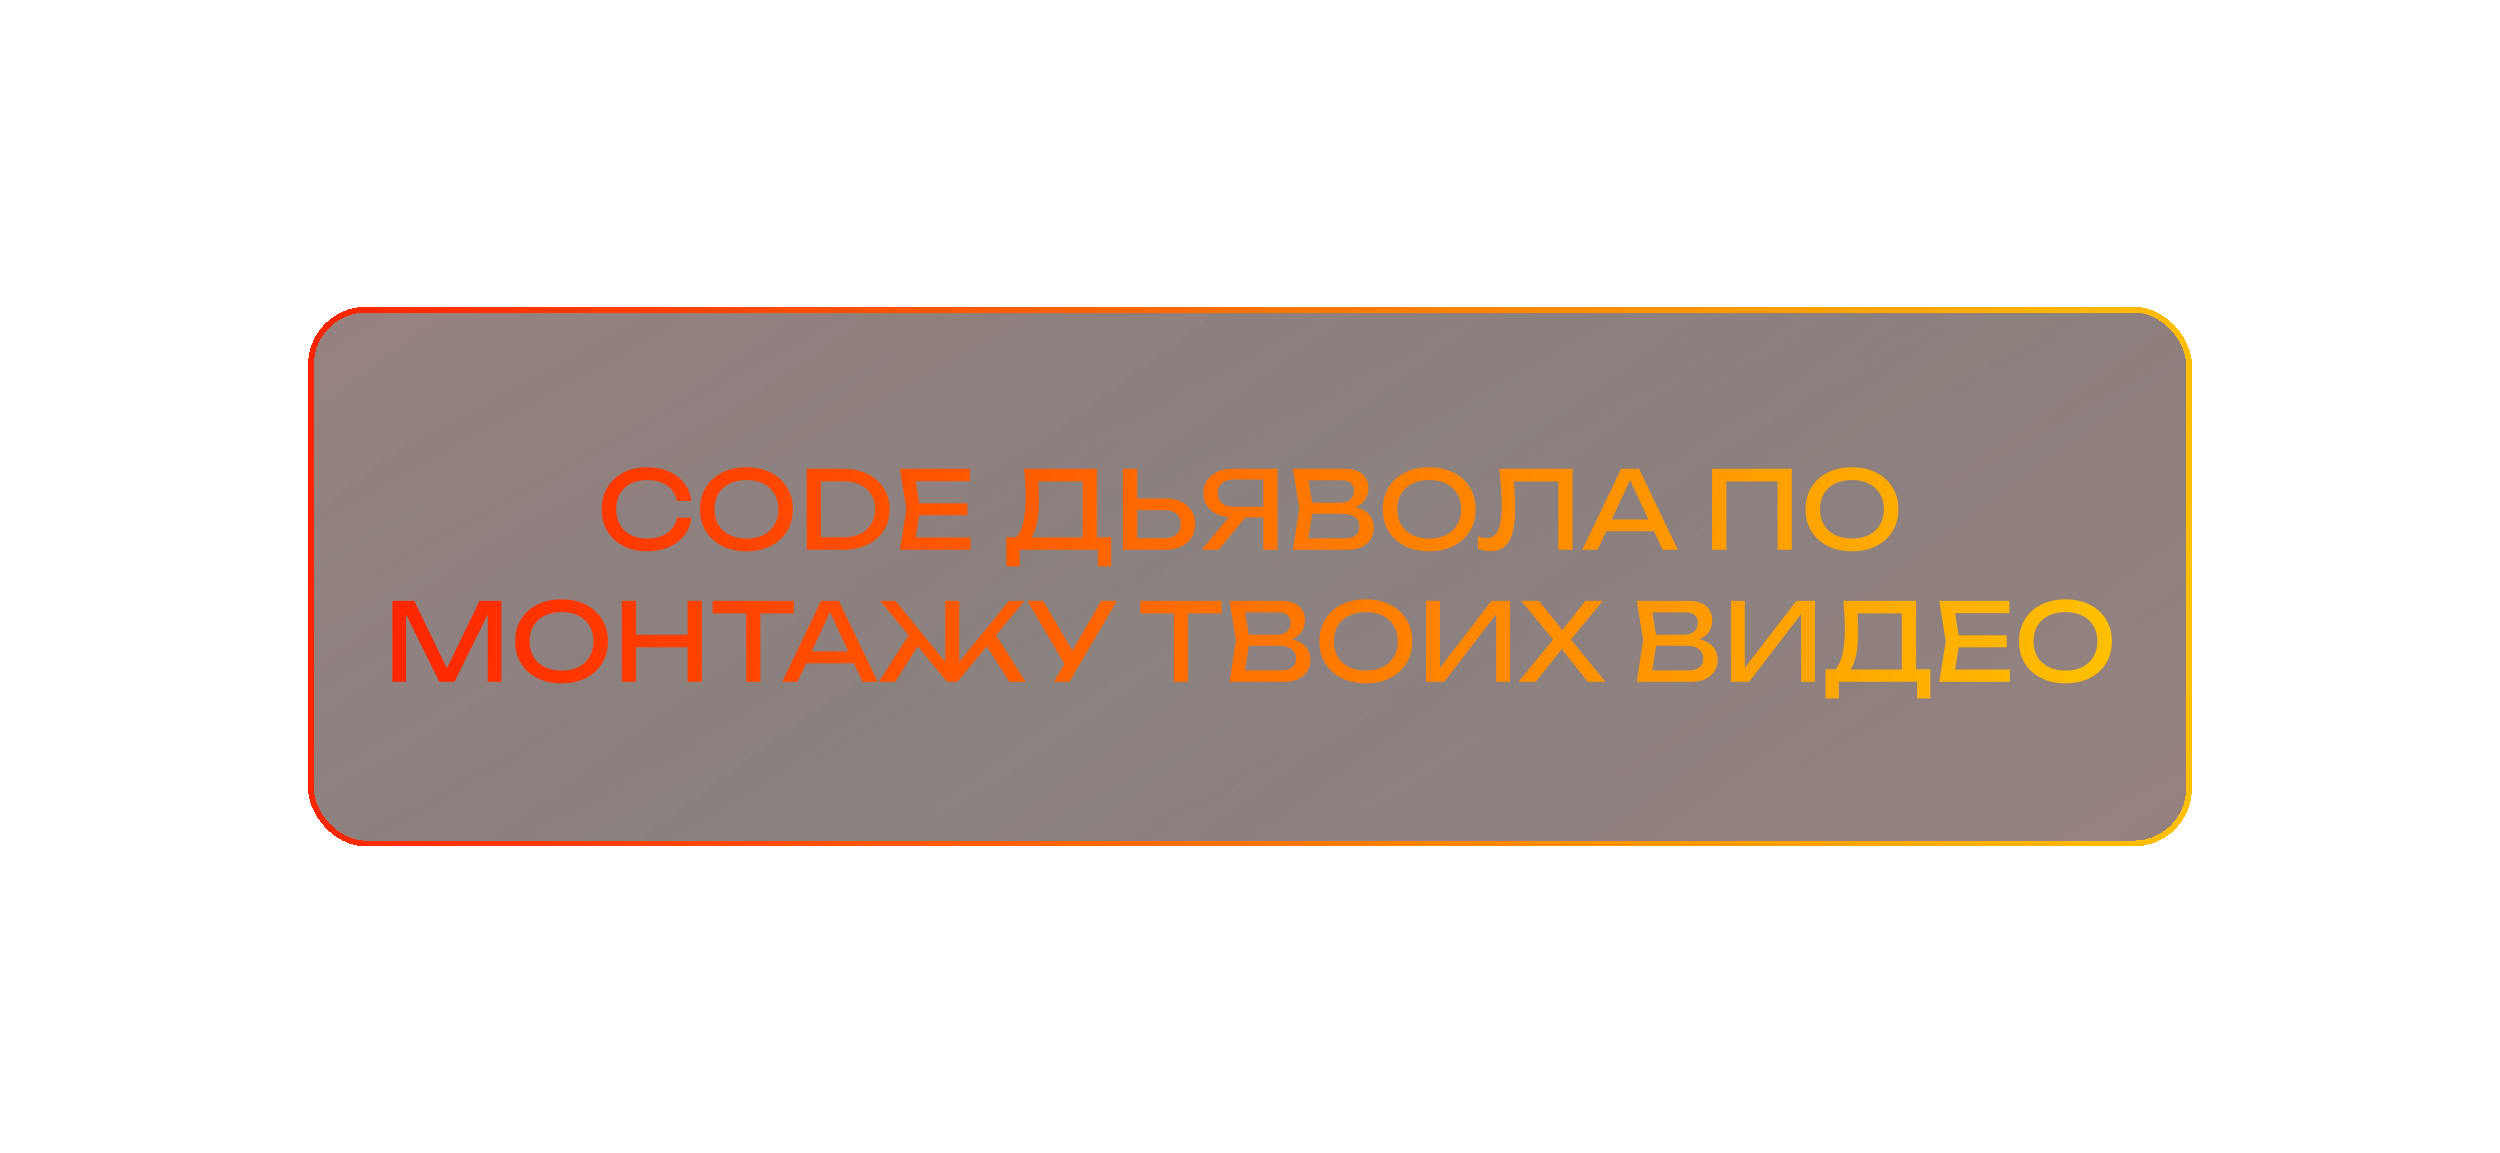 <?xml version="1.0" encoding="UTF-8"?> <svg xmlns="http://www.w3.org/2000/svg" width="568" height="262" viewBox="0 0 568 262" fill="none"><g filter="url(#filter0_d_365_2246)" data-figma-bg-blur-radius="0"><rect x="70" y="69.697" width="428" height="122.604" rx="13.165" fill="#282828" fill-opacity="0.5" shape-rendering="crispEdges"></rect><rect x="70" y="69.697" width="428" height="122.604" rx="13.165" fill="url(#paint0_linear_365_2246)" fill-opacity="0.2" shape-rendering="crispEdges"></rect><rect x="70" y="69.697" width="428" height="122.604" rx="13.165" fill="url(#paint1_linear_365_2246)" fill-opacity="0.2" shape-rendering="crispEdges"></rect><rect x="70.658" y="70.356" width="426.683" height="121.288" rx="12.507" stroke="url(#paint2_linear_365_2246)" stroke-width="1.317" shape-rendering="crispEdges"></rect></g><path d="M157.062 117.624C156.898 119.128 156.367 120.46 155.468 121.62C154.585 122.765 153.424 123.656 151.986 124.293C150.547 124.931 148.904 125.25 147.057 125.25C144.997 125.25 143.191 124.849 141.638 124.048C140.085 123.247 138.875 122.135 138.009 120.713C137.143 119.275 136.709 117.607 136.709 115.711C136.709 113.815 137.143 112.155 138.009 110.733C138.875 109.295 140.085 108.175 141.638 107.374C143.191 106.573 144.997 106.172 147.057 106.172C148.904 106.172 150.547 106.491 151.986 107.129C153.424 107.766 154.585 108.657 155.468 109.801C156.367 110.946 156.898 112.278 157.062 113.798H153.8C153.621 112.817 153.228 111.976 152.623 111.273C152.035 110.57 151.267 110.03 150.318 109.654C149.37 109.262 148.275 109.066 147.033 109.066C145.594 109.066 144.343 109.336 143.281 109.875C142.235 110.414 141.425 111.183 140.853 112.18C140.281 113.177 139.995 114.354 139.995 115.711C139.995 117.068 140.281 118.245 140.853 119.242C141.425 120.239 142.235 121.007 143.281 121.547C144.343 122.086 145.594 122.356 147.033 122.356C148.275 122.356 149.37 122.168 150.318 121.792C151.267 121.416 152.035 120.877 152.623 120.174C153.228 119.454 153.621 118.604 153.8 117.624H157.062ZM169.594 125.25C167.502 125.25 165.663 124.849 164.077 124.048C162.492 123.247 161.257 122.135 160.375 120.713C159.492 119.275 159.05 117.607 159.05 115.711C159.05 113.815 159.492 112.155 160.375 110.733C161.257 109.295 162.492 108.175 164.077 107.374C165.663 106.573 167.502 106.172 169.594 106.172C171.687 106.172 173.526 106.573 175.112 107.374C176.697 108.175 177.932 109.295 178.814 110.733C179.697 112.155 180.138 113.815 180.138 115.711C180.138 117.607 179.697 119.275 178.814 120.713C177.932 122.135 176.697 123.247 175.112 124.048C173.526 124.849 171.687 125.25 169.594 125.25ZM169.594 122.356C171.082 122.356 172.365 122.086 173.444 121.547C174.523 121.007 175.357 120.239 175.945 119.242C176.55 118.245 176.853 117.068 176.853 115.711C176.853 114.354 176.55 113.177 175.945 112.18C175.357 111.183 174.523 110.414 173.444 109.875C172.365 109.336 171.082 109.066 169.594 109.066C168.123 109.066 166.84 109.336 165.745 109.875C164.666 110.414 163.824 111.183 163.219 112.18C162.631 113.177 162.336 114.354 162.336 115.711C162.336 117.068 162.631 118.245 163.219 119.242C163.824 120.239 164.666 121.007 165.745 121.547C166.84 122.086 168.123 122.356 169.594 122.356ZM191.596 106.516C193.688 106.516 195.519 106.9 197.088 107.668C198.674 108.436 199.908 109.515 200.791 110.905C201.674 112.278 202.115 113.88 202.115 115.711C202.115 117.542 201.674 119.152 200.791 120.542C199.908 121.915 198.674 122.985 197.088 123.754C195.519 124.522 193.688 124.906 191.596 124.906H183.283V106.516H191.596ZM186.52 123.778L184.73 122.062H191.816C193.222 122.062 194.448 121.8 195.494 121.277C196.557 120.738 197.374 119.994 197.946 119.046C198.535 118.081 198.829 116.97 198.829 115.711C198.829 114.436 198.535 113.324 197.946 112.376C197.374 111.428 196.557 110.692 195.494 110.169C194.448 109.63 193.222 109.36 191.816 109.36H184.73L186.52 107.644V123.778ZM219.786 114.362V117.06H206.937V114.362H219.786ZM209.07 115.711L207.771 123.925L206.226 122.111H220.497V124.906H204.46L205.932 115.711L204.46 106.516H220.374V109.311H206.226L207.771 107.496L209.07 115.711ZM228.645 128.682V122.062H231.538L233.451 122.111H247.133L247.893 122.062H252.454V128.682H249.438V124.906H231.661V128.682H228.645ZM232.691 106.516H249.218V123.656H245.981V107.889L247.452 109.36H234.432L235.829 108.33C235.911 109.229 235.968 110.12 236.001 111.003C236.034 111.886 236.05 112.719 236.05 113.504C236.05 115.564 235.903 117.321 235.609 118.776C235.314 120.231 234.881 121.343 234.309 122.111C233.737 122.879 233.042 123.263 232.225 123.263L230.876 122.111C231.612 121.294 232.151 120.125 232.494 118.604C232.854 117.084 233.034 115.171 233.034 112.867C233.034 111.869 233.001 110.831 232.936 109.752C232.87 108.673 232.789 107.595 232.691 106.516ZM255.121 124.906V106.516H258.358V123.729L256.911 122.283H264.611C265.739 122.283 266.63 121.996 267.284 121.424C267.938 120.836 268.265 120.059 268.265 119.095C268.265 118.114 267.938 117.337 267.284 116.765C266.63 116.177 265.739 115.883 264.611 115.883H256.593V113.259H264.758C266.148 113.259 267.349 113.504 268.363 113.994C269.376 114.485 270.161 115.171 270.717 116.054C271.272 116.921 271.55 117.934 271.55 119.095C271.55 120.239 271.272 121.253 270.717 122.135C270.161 123.002 269.376 123.68 268.363 124.171C267.349 124.661 266.148 124.906 264.758 124.906H255.121ZM288.036 115.147V117.55H279.944L279.919 117.501C278.628 117.501 277.492 117.272 276.511 116.814C275.546 116.357 274.786 115.719 274.23 114.902C273.691 114.084 273.421 113.128 273.421 112.033C273.421 110.938 273.691 109.981 274.23 109.164C274.786 108.33 275.546 107.684 276.511 107.227C277.492 106.753 278.628 106.516 279.919 106.516H290.267V124.906H287.03V107.496L288.477 108.943H280.287C279.159 108.943 278.268 109.221 277.614 109.777C276.977 110.333 276.658 111.085 276.658 112.033C276.658 112.981 276.977 113.741 277.614 114.313C278.268 114.869 279.159 115.147 280.287 115.147H288.036ZM283.965 116.299L276.879 124.906H273.029L280.213 116.299H283.965ZM305.55 115.785L305.869 115.073C307.324 115.09 308.509 115.31 309.424 115.735C310.356 116.16 311.034 116.733 311.46 117.452C311.901 118.171 312.122 118.98 312.122 119.879C312.122 120.86 311.885 121.727 311.41 122.479C310.953 123.231 310.274 123.827 309.375 124.269C308.476 124.694 307.356 124.906 306.016 124.906H293.755L295.202 115.466L293.755 106.516H305.575C307.275 106.516 308.582 106.916 309.498 107.717C310.43 108.502 310.896 109.589 310.896 110.978C310.896 111.714 310.716 112.433 310.356 113.136C310.013 113.823 309.449 114.411 308.664 114.902C307.896 115.376 306.858 115.67 305.55 115.785ZM297.017 123.999L295.766 122.307H305.648C306.662 122.307 307.446 122.078 308.002 121.62C308.574 121.146 308.86 120.476 308.86 119.61C308.86 118.694 308.525 117.983 307.855 117.476C307.201 116.97 306.228 116.716 304.937 116.716H296.968V114.215H304.618C305.485 114.215 306.204 113.978 306.776 113.504C307.348 113.014 307.634 112.319 307.634 111.42C307.634 110.75 307.397 110.202 306.923 109.777C306.449 109.336 305.762 109.115 304.863 109.115H295.766L297.017 107.423L298.316 115.466L297.017 123.999ZM324.717 125.25C322.625 125.25 320.786 124.849 319.2 124.048C317.615 123.247 316.38 122.135 315.498 120.713C314.615 119.275 314.173 117.607 314.173 115.711C314.173 113.815 314.615 112.155 315.498 110.733C316.38 109.295 317.615 108.175 319.2 107.374C320.786 106.573 322.625 106.172 324.717 106.172C326.81 106.172 328.649 106.573 330.235 107.374C331.82 108.175 333.055 109.295 333.937 110.733C334.82 112.155 335.261 113.815 335.261 115.711C335.261 117.607 334.82 119.275 333.937 120.713C333.055 122.135 331.82 123.247 330.235 124.048C328.649 124.849 326.81 125.25 324.717 125.25ZM324.717 122.356C326.205 122.356 327.488 122.086 328.567 121.547C329.646 121.007 330.48 120.239 331.068 119.242C331.673 118.245 331.976 117.068 331.976 115.711C331.976 114.354 331.673 113.177 331.068 112.18C330.48 111.183 329.646 110.414 328.567 109.875C327.488 109.336 326.205 109.066 324.717 109.066C323.246 109.066 321.963 109.336 320.868 109.875C319.789 110.414 318.947 111.183 318.342 112.18C317.754 113.177 317.459 114.354 317.459 115.711C317.459 117.068 317.754 118.245 318.342 119.242C318.947 120.239 319.789 121.007 320.868 121.547C321.963 122.086 323.246 122.356 324.717 122.356ZM340.657 106.516H357.283V124.906H354.046V107.913L355.517 109.385H342.472L343.845 108.281C343.976 109.622 344.074 110.889 344.139 112.082C344.205 113.275 344.238 114.395 344.238 115.441C344.238 117.73 344.041 119.593 343.649 121.032C343.257 122.471 342.644 123.533 341.81 124.22C340.993 124.89 339.922 125.225 338.598 125.225C338.091 125.225 337.592 125.168 337.102 125.053C336.612 124.955 336.17 124.8 335.778 124.587V121.841C336.464 122.119 337.11 122.258 337.715 122.258C338.925 122.258 339.799 121.686 340.339 120.542C340.895 119.397 341.172 117.542 341.172 114.975C341.172 113.864 341.132 112.597 341.05 111.175C340.968 109.736 340.837 108.183 340.657 106.516ZM363.846 120.689V118.016H376.695V120.689H363.846ZM372.38 106.516L381.207 124.906H377.75L369.731 107.742H370.982L362.964 124.906H359.506L368.334 106.516H372.38ZM407.077 106.516V124.906H403.864V107.913L405.336 109.385H390.746L392.217 107.913V124.906H388.98V106.516H407.077ZM420.765 125.25C418.673 125.25 416.834 124.849 415.248 124.048C413.662 123.247 412.428 122.135 411.545 120.713C410.663 119.275 410.221 117.607 410.221 115.711C410.221 113.815 410.663 112.155 411.545 110.733C412.428 109.295 413.662 108.175 415.248 107.374C416.834 106.573 418.673 106.172 420.765 106.172C422.858 106.172 424.697 106.573 426.283 107.374C427.868 108.175 429.102 109.295 429.985 110.733C430.868 112.155 431.309 113.815 431.309 115.711C431.309 117.607 430.868 119.275 429.985 120.713C429.102 122.135 427.868 123.247 426.283 124.048C424.697 124.849 422.858 125.25 420.765 125.25ZM420.765 122.356C422.253 122.356 423.536 122.086 424.615 121.547C425.694 121.007 426.528 120.239 427.116 119.242C427.721 118.245 428.023 117.068 428.023 115.711C428.023 114.354 427.721 113.177 427.116 112.18C426.528 111.183 425.694 110.414 424.615 109.875C423.536 109.336 422.253 109.066 420.765 109.066C419.294 109.066 418.011 109.336 416.916 109.875C415.837 110.414 414.995 111.183 414.39 112.18C413.801 113.177 413.507 114.354 413.507 115.711C413.507 117.068 413.801 118.245 414.39 119.242C414.995 120.239 415.837 121.007 416.916 121.547C418.011 122.086 419.294 122.356 420.765 122.356ZM113.904 136.516V154.906H110.815V137.496L111.82 137.546L103.262 154.906H99.805L91.247 137.57L92.252 137.521V154.906H89.163V136.516H94.116L102.355 153.509H100.737L108.951 136.516H113.904ZM127.581 155.25C125.488 155.25 123.649 154.849 122.064 154.048C120.478 153.247 119.244 152.135 118.361 150.713C117.478 149.275 117.037 147.607 117.037 145.711C117.037 143.815 117.478 142.155 118.361 140.733C119.244 139.295 120.478 138.175 122.064 137.374C123.649 136.573 125.488 136.172 127.581 136.172C129.673 136.172 131.512 136.573 133.098 137.374C134.684 138.175 135.918 139.295 136.801 140.733C137.684 142.155 138.125 143.815 138.125 145.711C138.125 147.607 137.684 149.275 136.801 150.713C135.918 152.135 134.684 153.247 133.098 154.048C131.512 154.849 129.673 155.25 127.581 155.25ZM127.581 152.356C129.069 152.356 130.352 152.086 131.431 151.547C132.51 151.007 133.343 150.239 133.932 149.242C134.537 148.245 134.839 147.068 134.839 145.711C134.839 144.354 134.537 143.177 133.932 142.18C133.343 141.183 132.51 140.414 131.431 139.875C130.352 139.336 129.069 139.066 127.581 139.066C126.11 139.066 124.826 139.336 123.731 139.875C122.652 140.414 121.81 141.183 121.206 142.18C120.617 143.177 120.323 144.354 120.323 145.711C120.323 147.068 120.617 148.245 121.206 149.242C121.81 150.239 122.652 151.007 123.731 151.547C124.826 152.086 126.11 152.356 127.581 152.356ZM141.27 136.516H144.506V154.906H141.27V136.516ZM156.227 136.516H159.464V154.906H156.227V136.516ZM143.01 144.215H157.772V147.06H143.01V144.215ZM169.521 138.011H172.758V154.906H169.521V138.011ZM161.92 136.516H180.36V139.36H161.92V136.516ZM182.059 150.689V148.016H194.908V150.689H182.059ZM190.593 136.516L199.42 154.906H195.963L187.944 137.742H189.195L181.177 154.906H177.719L186.547 136.516H190.593ZM199.675 154.906L207.007 143.43L209.263 145.637L203.378 154.906H199.675ZM229.321 154.906L223.461 145.637L225.717 143.43L233.024 154.906H229.321ZM217.943 151.866L217.012 151.522L229.248 136.516H232.754L217.527 154.906H215.197L199.97 136.516H203.452L215.688 151.522L214.756 151.866V136.516H217.943V151.866ZM239.453 154.906L242.469 149.757H242.518L250.217 136.516H253.748L242.984 154.906H239.453ZM242.542 152.062L233.421 136.516H237.001L244.7 149.634L242.542 152.062ZM266.695 138.011H269.931V154.906H266.695V138.011ZM259.093 136.516H277.533V139.36H259.093V136.516ZM291.146 145.785L291.465 145.073C292.92 145.09 294.105 145.31 295.021 145.735C295.952 146.16 296.631 146.733 297.056 147.452C297.497 148.171 297.718 148.98 297.718 149.879C297.718 150.86 297.481 151.727 297.007 152.479C296.549 153.231 295.871 153.827 294.972 154.269C294.073 154.694 292.953 154.906 291.612 154.906H279.352L280.799 145.466L279.352 136.516H291.171C292.871 136.516 294.179 136.916 295.094 137.717C296.026 138.502 296.492 139.589 296.492 140.978C296.492 141.714 296.312 142.433 295.952 143.136C295.609 143.823 295.045 144.411 294.261 144.902C293.492 145.376 292.454 145.67 291.146 145.785ZM282.613 153.999L281.363 152.307H291.244C292.258 152.307 293.043 152.078 293.598 151.62C294.171 151.146 294.457 150.476 294.457 149.61C294.457 148.694 294.122 147.983 293.451 147.476C292.797 146.97 291.825 146.716 290.533 146.716H282.564V144.215H290.215C291.081 144.215 291.8 143.978 292.372 143.504C292.945 143.014 293.231 142.319 293.231 141.42C293.231 140.75 292.994 140.202 292.52 139.777C292.045 139.336 291.359 139.115 290.46 139.115H281.363L282.613 137.423L283.913 145.466L282.613 153.999ZM310.314 155.25C308.221 155.25 306.382 154.849 304.797 154.048C303.211 153.247 301.977 152.135 301.094 150.713C300.211 149.275 299.77 147.607 299.77 145.711C299.77 143.815 300.211 142.155 301.094 140.733C301.977 139.295 303.211 138.175 304.797 137.374C306.382 136.573 308.221 136.172 310.314 136.172C312.406 136.172 314.245 136.573 315.831 137.374C317.417 138.175 318.651 139.295 319.534 140.733C320.416 142.155 320.858 143.815 320.858 145.711C320.858 147.607 320.416 149.275 319.534 150.713C318.651 152.135 317.417 153.247 315.831 154.048C314.245 154.849 312.406 155.25 310.314 155.25ZM310.314 152.356C311.801 152.356 313.085 152.086 314.164 151.547C315.243 151.007 316.076 150.239 316.665 149.242C317.27 148.245 317.572 147.068 317.572 145.711C317.572 144.354 317.27 143.177 316.665 142.18C316.076 141.183 315.243 140.414 314.164 139.875C313.085 139.336 311.801 139.066 310.314 139.066C308.843 139.066 307.559 139.336 306.464 139.875C305.385 140.414 304.543 141.183 303.938 142.18C303.35 143.177 303.056 144.354 303.056 145.711C303.056 147.068 303.35 148.245 303.938 149.242C304.543 150.239 305.385 151.007 306.464 151.547C307.559 152.086 308.843 152.356 310.314 152.356ZM324.002 154.906V136.516H327.141V153.386L326.038 153.19L338.862 136.516H343.08V154.906H339.941V137.889L341.044 138.085L328.122 154.906H324.002ZM356.156 146.25V144.387L364.739 154.906H360.742L354.121 146.569H355.543L348.898 154.906H344.999L353.606 144.436V146.201L345.612 136.516H349.634L355.69 144.093H354.219L360.227 136.516H364.126L356.156 146.25ZM383.674 145.785L383.993 145.073C385.448 145.09 386.633 145.31 387.548 145.735C388.48 146.16 389.159 146.733 389.584 147.452C390.025 148.171 390.246 148.98 390.246 149.879C390.246 150.86 390.009 151.727 389.535 152.479C389.077 153.231 388.399 153.827 387.499 154.269C386.6 154.694 385.481 154.906 384.14 154.906H371.88L373.326 145.466L371.88 136.516H383.699C385.399 136.516 386.707 136.916 387.622 137.717C388.554 138.502 389.02 139.589 389.02 140.978C389.02 141.714 388.84 142.433 388.48 143.136C388.137 143.823 387.573 144.411 386.788 144.902C386.02 145.376 384.982 145.67 383.674 145.785ZM375.141 153.999L373.89 152.307H383.772C384.786 152.307 385.57 152.078 386.126 151.62C386.698 151.146 386.984 150.476 386.984 149.61C386.984 148.694 386.649 147.983 385.979 147.476C385.325 146.97 384.353 146.716 383.061 146.716H375.092V144.215H382.742C383.609 144.215 384.328 143.978 384.9 143.504C385.472 143.014 385.758 142.319 385.758 141.42C385.758 140.75 385.521 140.202 385.047 139.777C384.573 139.336 383.887 139.115 382.988 139.115H373.89L375.141 137.423L376.441 145.466L375.141 153.999ZM393.279 154.906V136.516H396.417V153.386L395.314 153.19L408.138 136.516H412.356V154.906H409.217V137.889L410.32 138.085L397.398 154.906H393.279ZM414.766 158.682V152.062H417.659L419.572 152.111H433.255L434.015 152.062H438.576V158.682H435.56V154.906H417.782V158.682H414.766ZM418.812 136.516H435.339V153.656H432.102V137.889L433.573 139.36H420.553L421.95 138.33C422.032 139.229 422.089 140.12 422.122 141.003C422.155 141.886 422.171 142.719 422.171 143.504C422.171 145.564 422.024 147.321 421.73 148.776C421.436 150.231 421.002 151.343 420.43 152.111C419.858 152.879 419.163 153.263 418.346 153.263L416.997 152.111C417.733 151.294 418.272 150.125 418.616 148.604C418.975 147.084 419.155 145.171 419.155 142.867C419.155 141.869 419.122 140.831 419.057 139.752C418.992 138.673 418.91 137.595 418.812 136.516ZM455.931 144.362V147.06H443.082V144.362H455.931ZM445.215 145.711L443.915 153.925L442.371 152.111H456.642V154.906H440.605L442.076 145.711L440.605 136.516H456.519V139.311H442.371L443.915 137.496L445.215 145.711ZM469.268 155.25C467.176 155.25 465.337 154.849 463.751 154.048C462.165 153.247 460.931 152.135 460.048 150.713C459.166 149.275 458.724 147.607 458.724 145.711C458.724 143.815 459.166 142.155 460.048 140.733C460.931 139.295 462.165 138.175 463.751 137.374C465.337 136.573 467.176 136.172 469.268 136.172C471.361 136.172 473.2 136.573 474.785 137.374C476.371 138.175 477.605 139.295 478.488 140.733C479.371 142.155 479.812 143.815 479.812 145.711C479.812 147.607 479.371 149.275 478.488 150.713C477.605 152.135 476.371 153.247 474.785 154.048C473.2 154.849 471.361 155.25 469.268 155.25ZM469.268 152.356C470.756 152.356 472.039 152.086 473.118 151.547C474.197 151.007 475.031 150.239 475.619 149.242C476.224 148.245 476.526 147.068 476.526 145.711C476.526 144.354 476.224 143.177 475.619 142.18C475.031 141.183 474.197 140.414 473.118 139.875C472.039 139.336 470.756 139.066 469.268 139.066C467.797 139.066 466.514 139.336 465.418 139.875C464.34 140.414 463.498 141.183 462.893 142.18C462.304 143.177 462.01 144.354 462.01 145.711C462.01 147.068 462.304 148.245 462.893 149.242C463.498 150.239 464.34 151.007 465.418 151.547C466.514 152.086 467.797 152.356 469.268 152.356Z" fill="url(#paint3_linear_365_2246)"></path><defs><filter id="filter0_d_365_2246" x="0.599" y="0.297" width="566.801" height="261.405" filterUnits="userSpaceOnUse" color-interpolation-filters="sRGB"><feFlood flood-opacity="0" result="BackgroundImageFix"></feFlood><feColorMatrix in="SourceAlpha" type="matrix" values="0 0 0 0 0 0 0 0 0 0 0 0 0 0 0 0 0 0 127 0" result="hardAlpha"></feColorMatrix><feOffset></feOffset><feGaussianBlur stdDeviation="34.7"></feGaussianBlur><feComposite in2="hardAlpha" operator="out"></feComposite><feColorMatrix type="matrix" values="0 0 0 0 1 0 0 0 0 0.137 0 0 0 0 0 0 0 0 0.25 0"></feColorMatrix><feBlend mode="normal" in2="BackgroundImageFix" result="effect1_dropShadow_365_2246"></feBlend><feBlend mode="normal" in="SourceGraphic" in2="effect1_dropShadow_365_2246" result="shape"></feBlend></filter><clipPath id="bgblur_0_365_2246_clip_path" transform="translate(-0.599 -0.297)"><rect x="70" y="69.697" width="428" height="122.604" rx="13.165"></rect></clipPath><linearGradient id="paint0_linear_365_2246" x1="-22.797" y1="-15.709" x2="184.373" y2="361.212" gradientUnits="userSpaceOnUse"><stop stop-color="#FF2300"></stop><stop offset="1" stop-opacity="0"></stop></linearGradient><linearGradient id="paint1_linear_365_2246" x1="653.923" y1="244.081" x2="369.839" y2="-143.563" gradientUnits="userSpaceOnUse"><stop stop-color="#FF2300"></stop><stop offset="1" stop-opacity="0"></stop></linearGradient><linearGradient id="paint2_linear_365_2246" x1="69.812" y1="69.317" x2="503.225" y2="90.736" gradientUnits="userSpaceOnUse"><stop stop-color="#FF2300"></stop><stop offset="1" stop-color="#FFC100"></stop></linearGradient><linearGradient id="paint3_linear_365_2246" x1="86.827" y1="100.72" x2="483.358" y2="137.582" gradientUnits="userSpaceOnUse"><stop stop-color="#FF2300"></stop><stop offset="1" stop-color="#FFC100"></stop></linearGradient></defs></svg> 